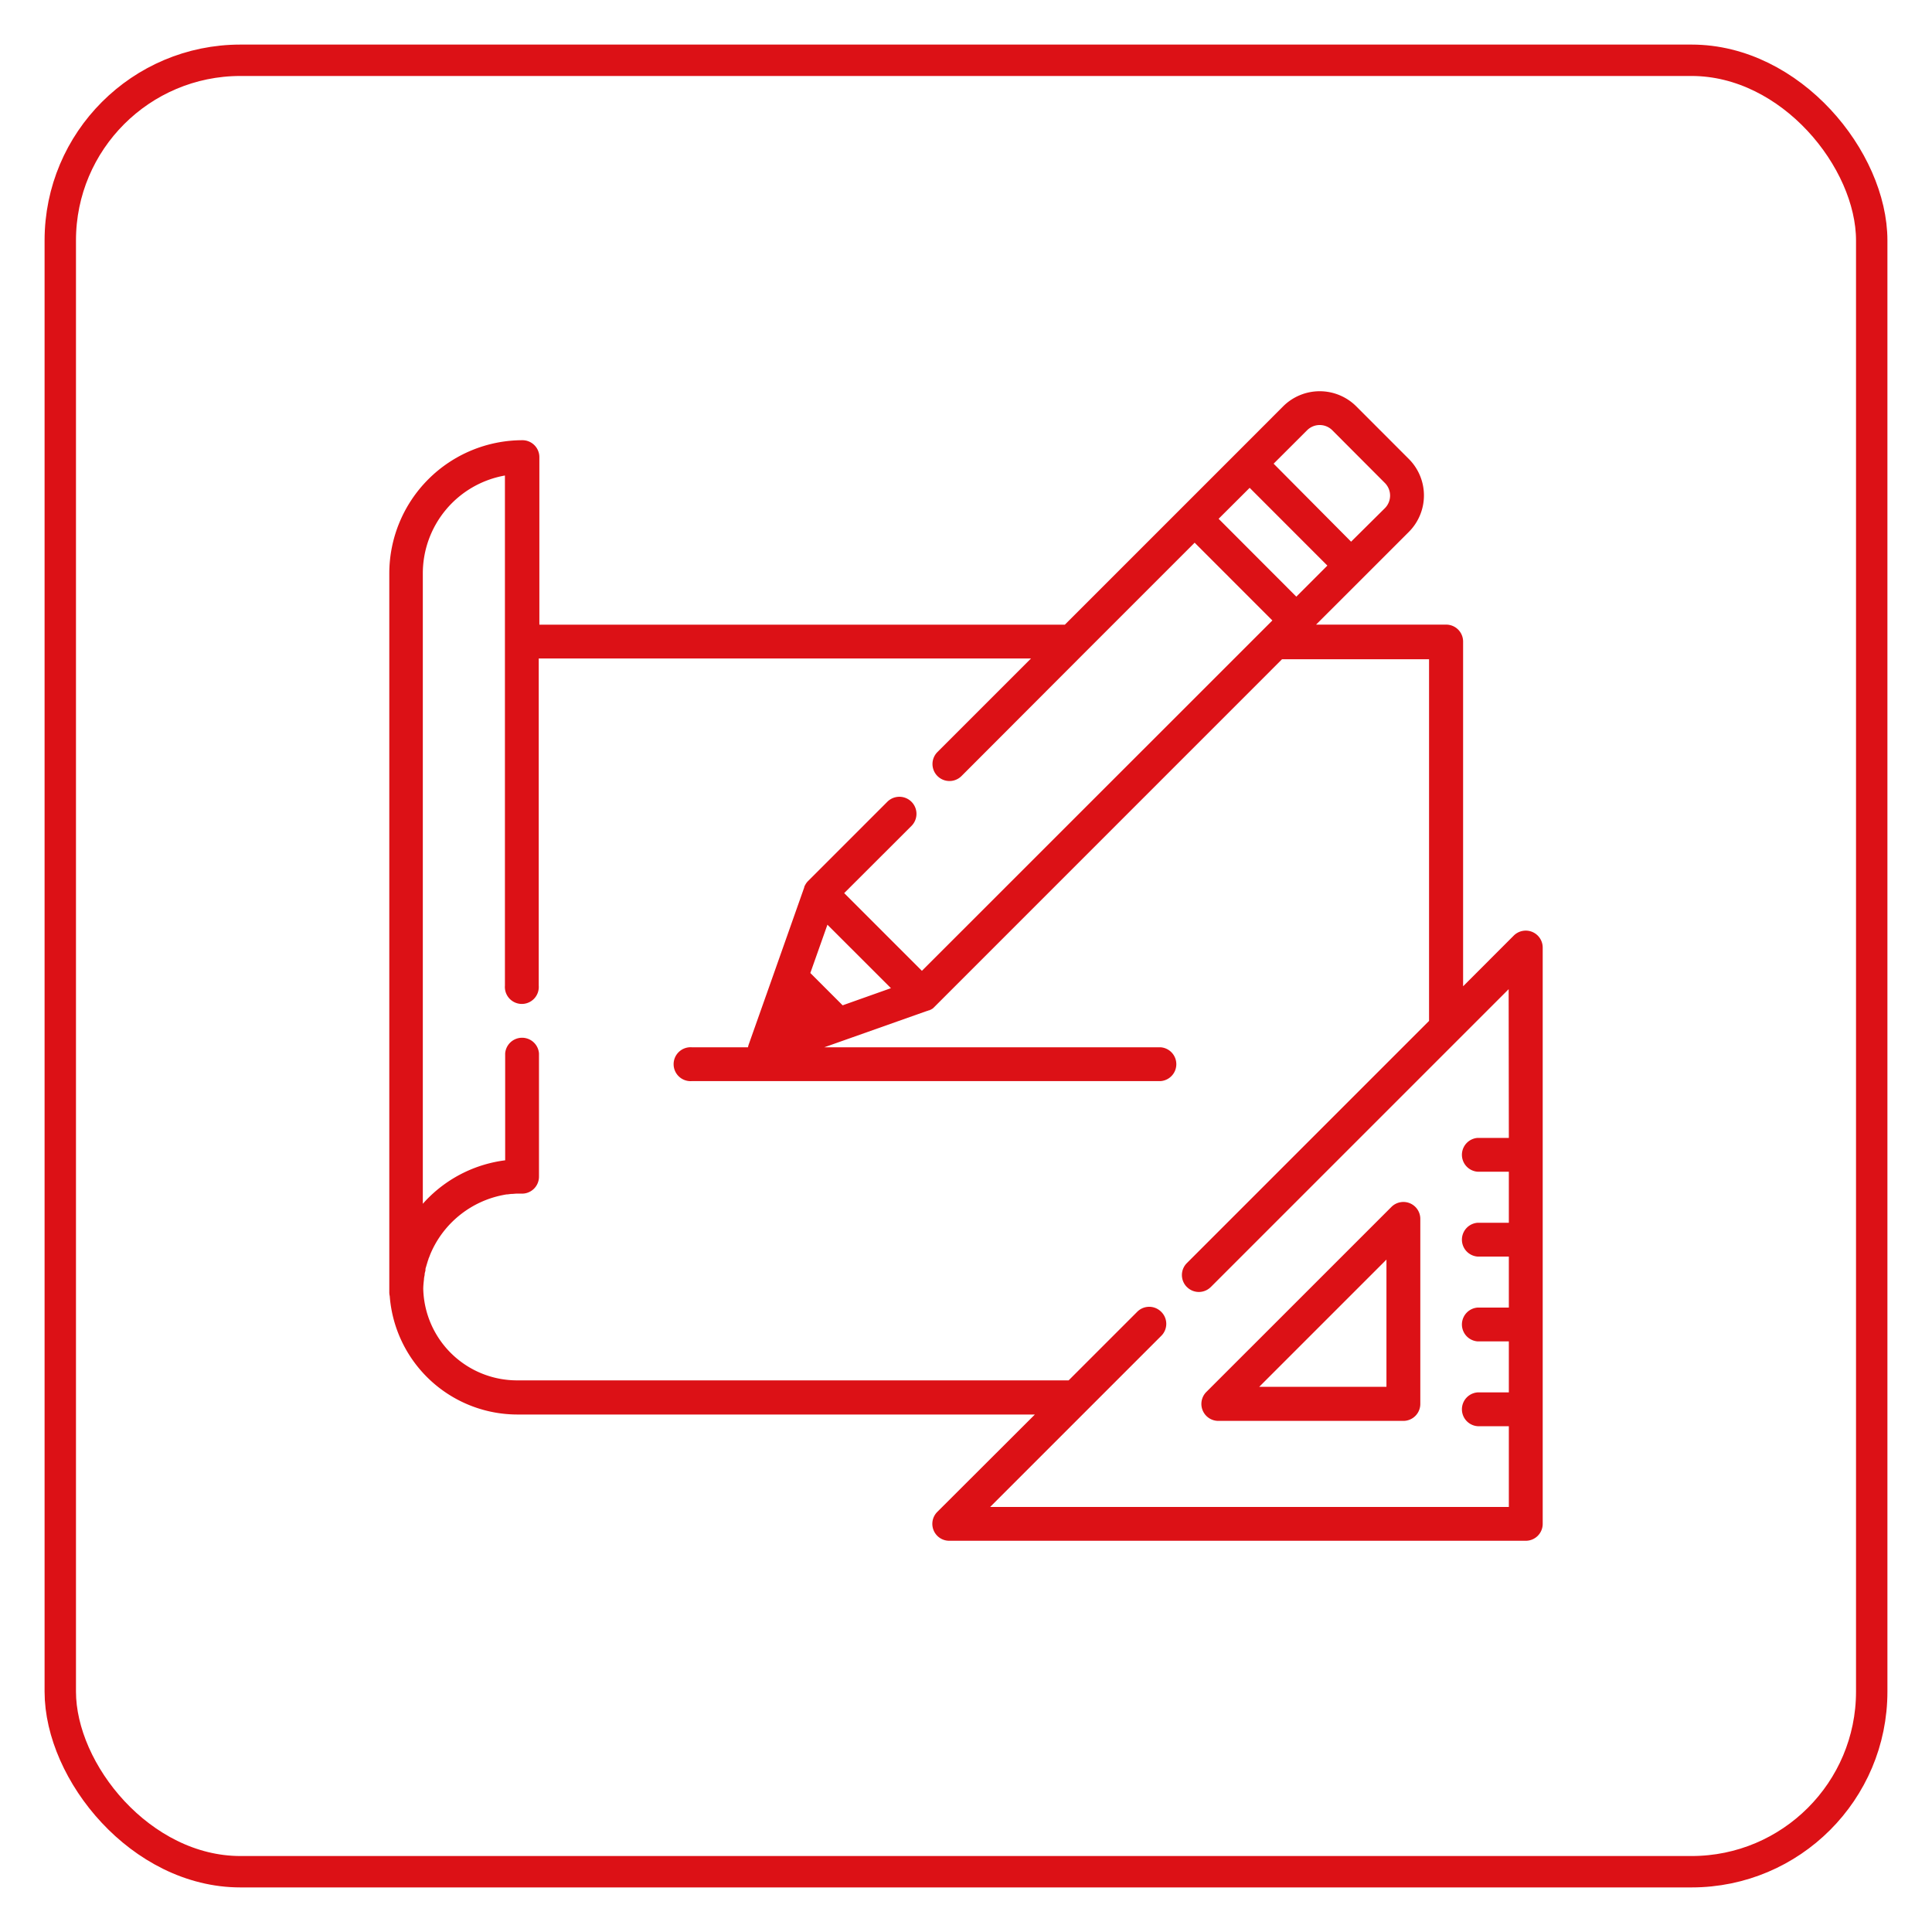 <?xml version="1.0"?>
<svg xmlns="http://www.w3.org/2000/svg" id="Layer_1" data-name="Layer 1" viewBox="0 0 400 400" width="400" height="400"><defs><style>.cls-1{fill:none;stroke:#dc1116;stroke-miterlimit:10;stroke-width:6.5px;}.cls-2{fill:#dc1116;}</style></defs><rect class="cls-1" x="12.48" y="12.48" width="375.04" height="375.04" rx="37.3"/><path class="cls-2" d="M291.9,249.12a3.51,3.51,0,0,0-3.82.76l-38.31,38.3a3.51,3.51,0,0,0,2.48,6h38.31a3.51,3.51,0,0,0,3.5-3.51v-38.3A3.5,3.5,0,0,0,291.9,249.12Zm-31.19,38,26.34-26.34v26.34Z"/><path class="cls-2" d="M317.23,192.94a3.52,3.52,0,0,0-3.82.76l-10.49,10.5V132.83a3.51,3.51,0,0,0-3.51-3.51H272.48l9.78-9.77h0l9.42-9.42a10.68,10.68,0,0,0,0-15.11l-10.89-10.9a10.72,10.72,0,0,0-15.12,0l-9.42,9.43-11.39,11.39-24.39,24.39H111.67V94.65a3.51,3.51,0,0,0-3.5-3.51A27.6,27.6,0,0,0,80.6,118.71V267.58a3.14,3.14,0,0,0,.09.75,26.53,26.53,0,0,0,26.46,24.53H214.26L194.08,313a3.5,3.5,0,0,0,2.48,6H315.89a3.5,3.5,0,0,0,3.51-3.5V196.18A3.51,3.51,0,0,0,317.23,192.94ZM270.63,89.07a3.69,3.69,0,0,1,5.2,0L286.73,100a3.7,3.7,0,0,1,0,5.21l-7,6.94L263.69,96ZM258.73,101l16.09,16.1-6.43,6.43L252.3,107.41Zm53.66,134.59h-6.47a3.51,3.51,0,0,0,0,7h6.47v10.57h-6.47a3.51,3.51,0,0,0,0,7h6.47v10.56h-6.47a3.51,3.51,0,0,0,0,7h6.47v10.56h-6.47a3.51,3.51,0,0,0,0,7h6.47V312H205l35.41-35.41a3.49,3.49,0,0,0,0-5,3.35,3.35,0,0,0-.51-.42,3.49,3.49,0,0,0-4.45.42l-14.2,14.2H107.15a19.43,19.43,0,0,1-19.52-18.91c0-.66.07-1.33.15-2h0c0-.31.08-.62.14-.93v-.1c0-.27.11-.55.17-.82a1.74,1.74,0,0,1,0-.22c0-.23.11-.46.17-.69s.07-.24.11-.37.1-.35.16-.53a5.34,5.34,0,0,1,.18-.52c0-.12.08-.25.13-.37s.17-.45.26-.68a1.54,1.54,0,0,0,.08-.19c.12-.28.25-.56.38-.83l0,0A20.62,20.62,0,0,1,104,247.45H104c.29-.06.59-.12.88-.16l.15,0,.8-.1.23,0,.78-.06.25,0,1,0a3.51,3.51,0,0,0,3.5-3.51V218.1a3.51,3.51,0,0,0-7,0v22.13a27.4,27.4,0,0,0-15.74,7.62c-.46.44-.89.91-1.31,1.38V118.71a20.59,20.59,0,0,1,17-20.26V204.08h0a3.51,3.51,0,1,0,7,0h0V136.33H213.46l-19.38,19.38a3.5,3.5,0,0,0,5,4.95L224.4,135.3h0l22.94-22.94,16.09,16.1-1.88,1.88h0L190.87,201l-16.09-16.09L188.71,171a3.51,3.51,0,1,0-5-5l-16.41,16.41a3.33,3.33,0,0,0-.25.28l-.07.09c-.05.07-.1.14-.14.21a.75.75,0,0,0-.07.12,1.28,1.28,0,0,0-.11.2.54.54,0,0,0-.07.13,1.8,1.8,0,0,0-.08.21.21.21,0,0,0,0,.07l-6.83,19.35L155,216.29a5.36,5.36,0,0,0-.14.54H143.24a3.51,3.51,0,1,0,0,7H240.3a3.51,3.51,0,0,0,0-7H170.66L192,209.28l.05,0,.24-.1.1,0,.25-.13.07,0a1.44,1.44,0,0,0,.25-.18l.06,0a3.47,3.47,0,0,0,.29-.25l72.12-72.13h30.44v74.88l-50.14,50.14a3.49,3.49,0,0,0,0,4.95l.27.24a3.49,3.49,0,0,0,4.42,0l.27-.24h0l61.66-61.66Zm-127.93-31-10,3.55-6.69-6.69,3.54-10Z"/></svg>
